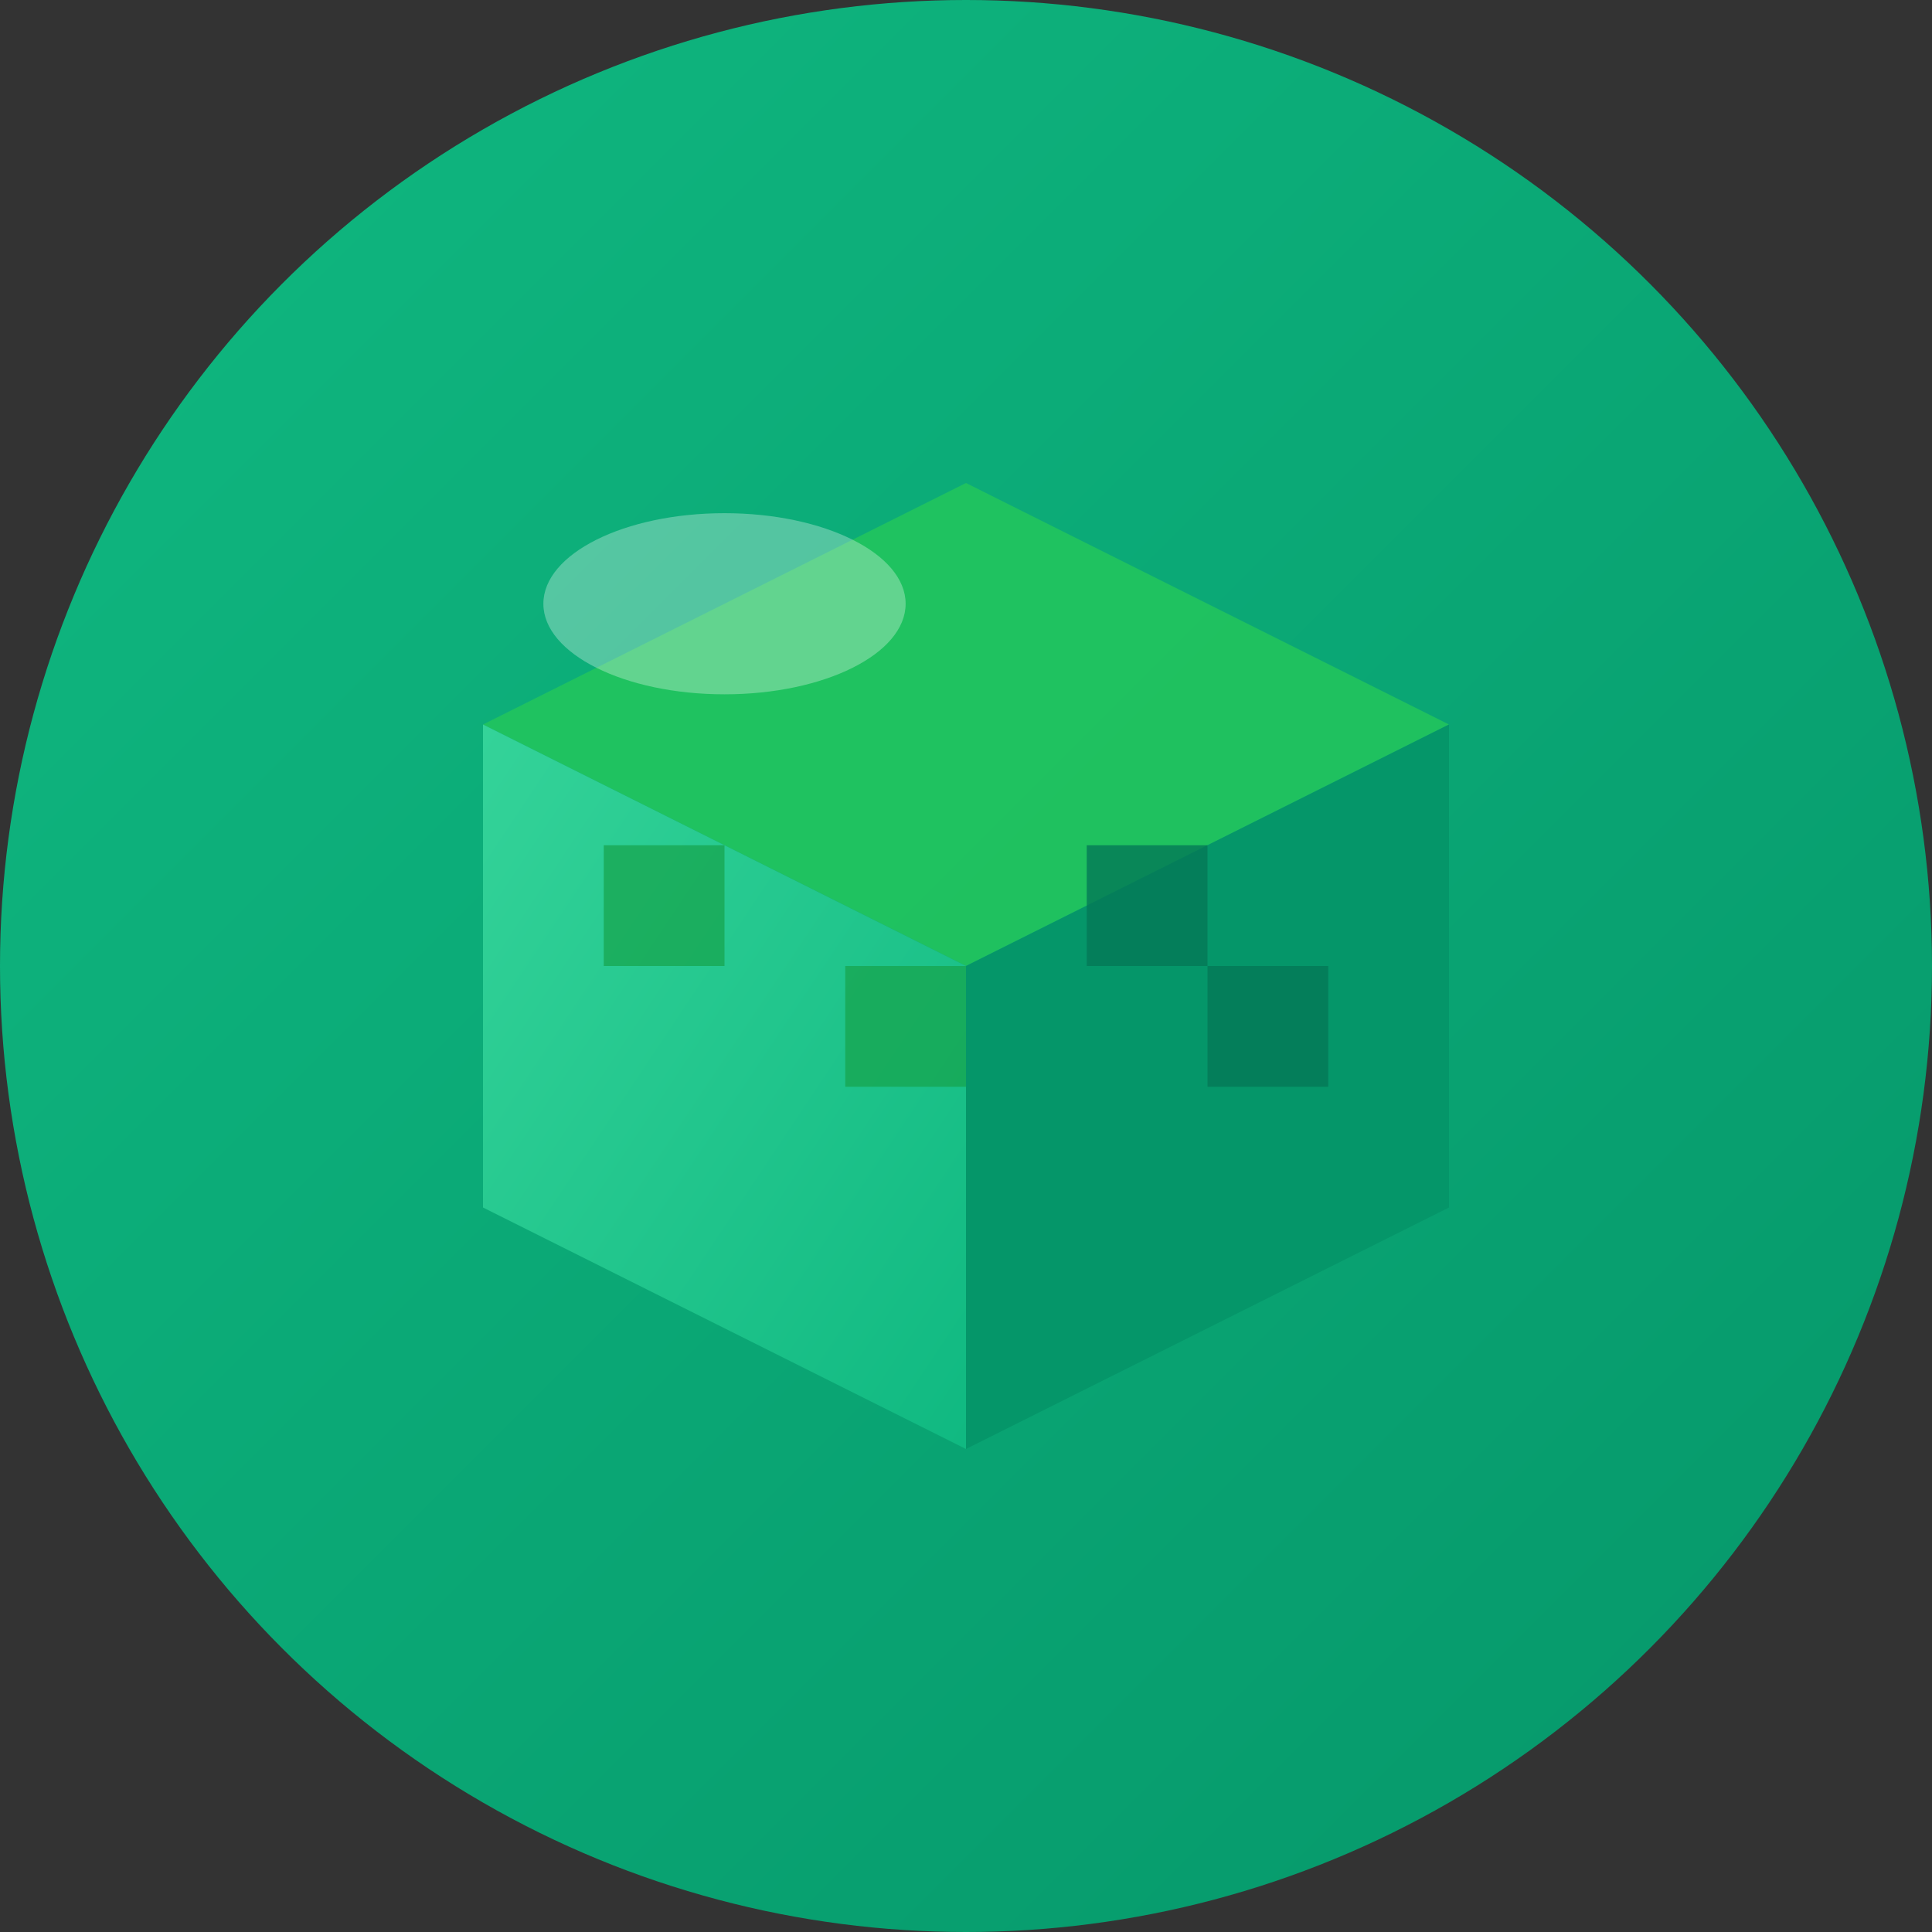 <svg width="32" height="32" viewBox="0 0 32 32" fill="none" xmlns="http://www.w3.org/2000/svg">
  <rect x="0" y="0" width="32" height="32" fill="#333333" stroke="none"/>
  <!-- Background circle with gradient -->
  <defs>
    <linearGradient id="bgGradient" x1="0%" y1="0%" x2="100%" y2="100%">
      <stop offset="0%" style="stop-color:#10b981;stop-opacity:1" />
      <stop offset="100%" style="stop-color:#059669;stop-opacity:1" />
    </linearGradient>
    <linearGradient id="blockGradient" x1="0%" y1="0%" x2="100%" y2="100%">
      <stop offset="0%" style="stop-color:#34d399;stop-opacity:1" />
      <stop offset="100%" style="stop-color:#10b981;stop-opacity:1" />
    </linearGradient>
  </defs>
  
  <!-- Background -->
  <circle cx="16" cy="16" r="16" fill="url(#bgGradient)"/>
  
  <!-- Minecraft block structure -->
  <!-- Top face -->
  <path d="M8 12 L16 8 L24 12 L16 16 Z" fill="#22c55e" opacity="0.9"/>
  
  <!-- Left face -->
  <path d="M8 12 L16 16 L16 24 L8 20 Z" fill="url(#blockGradient)"/>
  
  <!-- Right face -->
  <path d="M16 16 L24 12 L24 20 L16 24 Z" fill="#059669"/>
  
  <!-- Block details/texture -->
  <rect x="10" y="14" width="2" height="2" fill="#16a34a" opacity="0.7"/>
  <rect x="14" y="16" width="2" height="2" fill="#16a34a" opacity="0.7"/>
  <rect x="18" y="14" width="2" height="2" fill="#047857" opacity="0.8"/>
  <rect x="20" y="16" width="2" height="2" fill="#047857" opacity="0.8"/>
  
  <!-- Highlight/shine effect -->
  <ellipse cx="12" cy="10" rx="3" ry="1.5" fill="#ffffff" opacity="0.3"/>
</svg>